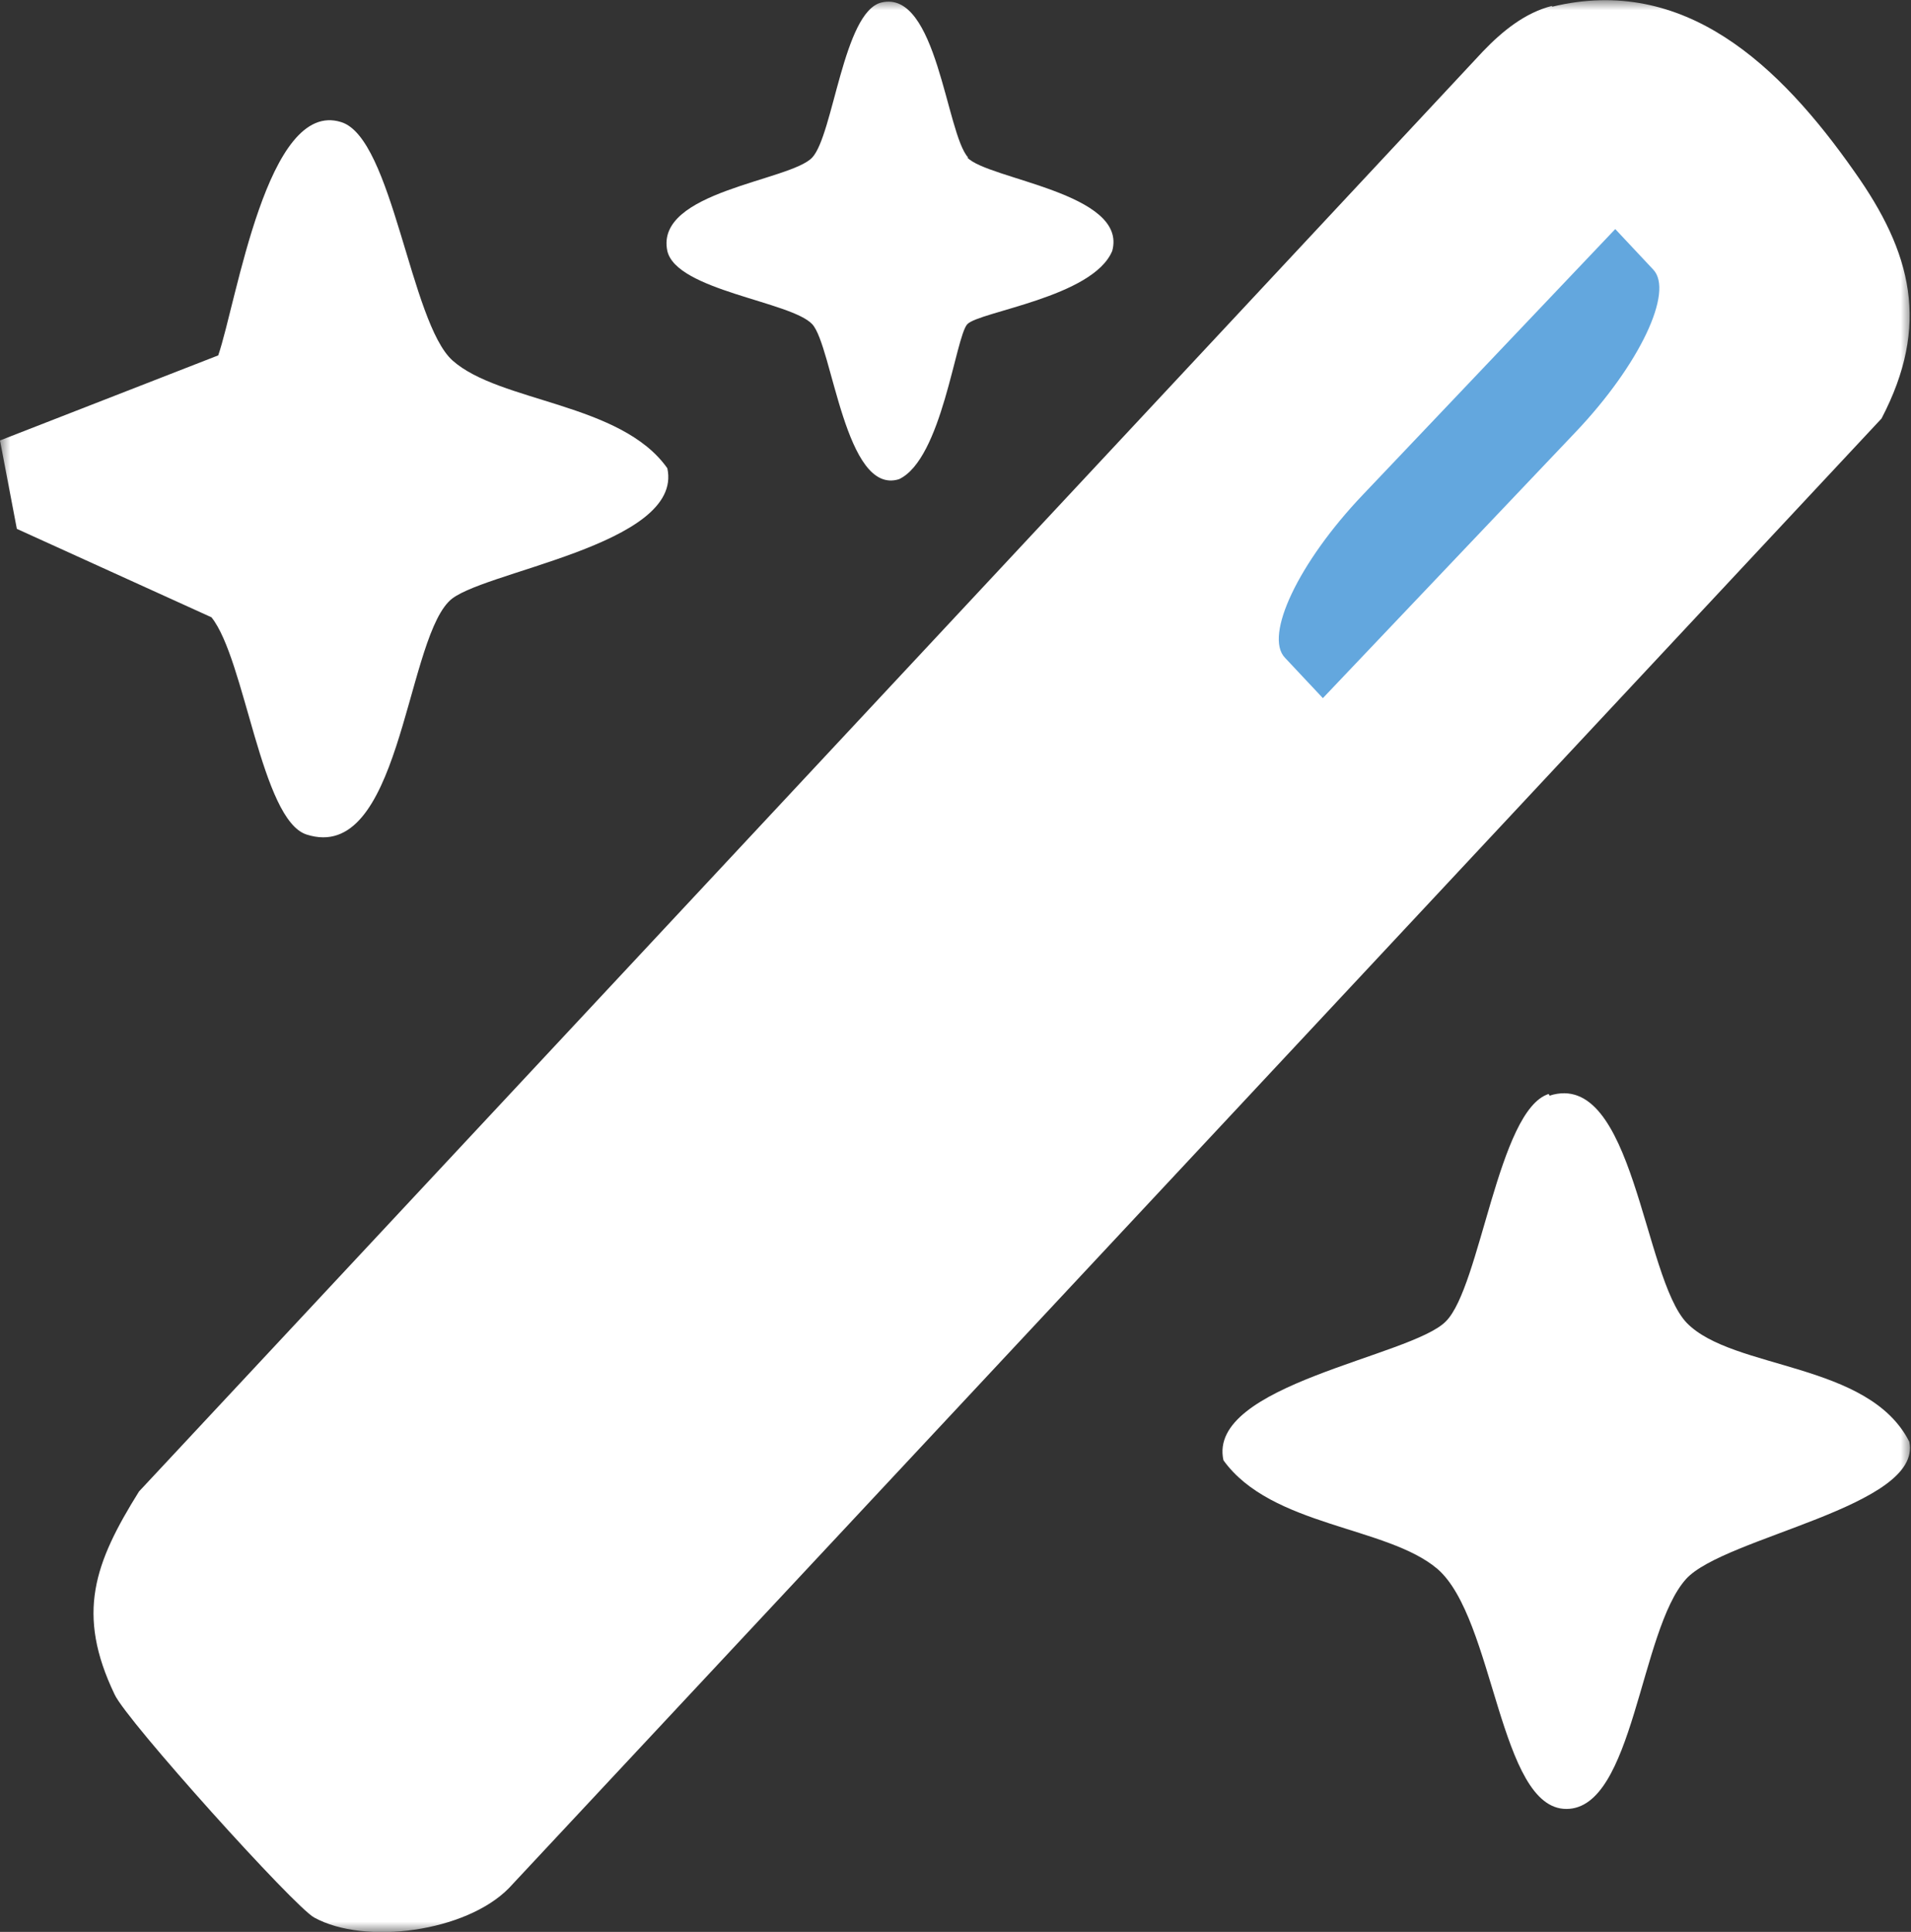 <?xml version="1.0" encoding="UTF-8"?> <svg xmlns="http://www.w3.org/2000/svg" width="93" height="94" viewBox="0 0 93 94" fill="none"><rect x="0" y="0" width="93" height="94" fill="#333333" stroke="none"/><g clip-path="url(#clip0_8_101)"><mask id="mask0_8_101" style="mask-type:luminance" maskUnits="userSpaceOnUse" x="0" y="0" width="93" height="94"><path d="M93 0H0V94H93V0Z" fill="white"></path></mask><g mask="url(#mask0_8_101)"><path d="M75.531 0.328C81.969 -1.229 86.603 3.155 90.252 8.359C93.041 12.293 93.943 15.817 91.565 20.365L24.767 91.869C22.676 94 17.755 94.656 15.295 93.303C14.352 92.812 6.151 83.715 5.577 82.445C3.69 78.511 4.592 76.052 6.766 72.569L72.169 2.5C73.112 1.516 74.219 0.615 75.531 0.287" fill="white"></path><path d="M75.409 53.31C79.51 51.999 79.961 62.161 82.093 64.374C84.348 66.669 90.95 66.259 92.918 70.152C93.575 73.307 83.897 74.782 82.052 76.831C79.797 79.331 79.51 88.017 76.229 88.017C72.949 88.017 72.744 78.757 69.955 76.339C67.495 74.249 61.877 74.29 59.54 71.053C58.72 67.365 68.684 66.013 70.365 64.292C72.047 62.612 72.908 54.007 75.368 53.228" fill="white"></path><path d="M21.815 29.298C19.724 31.511 19.436 42.042 14.926 40.608C12.712 39.911 11.932 32.085 10.292 30.036L0.82 25.733L0 21.431L10.62 17.292C11.523 14.67 12.999 4.794 16.607 5.942C19.108 6.72 19.97 15.694 22.02 17.538C24.316 19.587 30.221 19.587 32.476 22.783C33.296 26.553 23.209 27.823 21.856 29.257" fill="white"></path><path d="M47.074 7.663C48.058 8.728 54.906 9.384 54.127 12.211C53.184 14.465 47.648 15.161 47.074 15.776C46.5 16.391 45.844 22.332 43.752 23.316C41.128 24.135 40.513 16.841 39.529 15.776C38.504 14.67 32.927 14.137 32.476 12.211C31.861 9.302 38.463 8.81 39.529 7.663C40.554 6.556 41.046 0.574 42.891 0.123C45.598 -0.533 46.049 6.515 47.115 7.663" fill="white"></path><path d="M78.607 11.146L80.452 13.113C81.477 14.178 79.796 17.743 76.68 21.021L64.378 33.969L62.533 32.003C61.508 30.937 63.189 27.372 66.305 24.094L78.607 11.146Z" fill="#63A7DE"></path></g></g><defs><clipPath id="clip0_8_101"><rect width="93" height="94" fill="white"></rect></clipPath></defs></svg> 